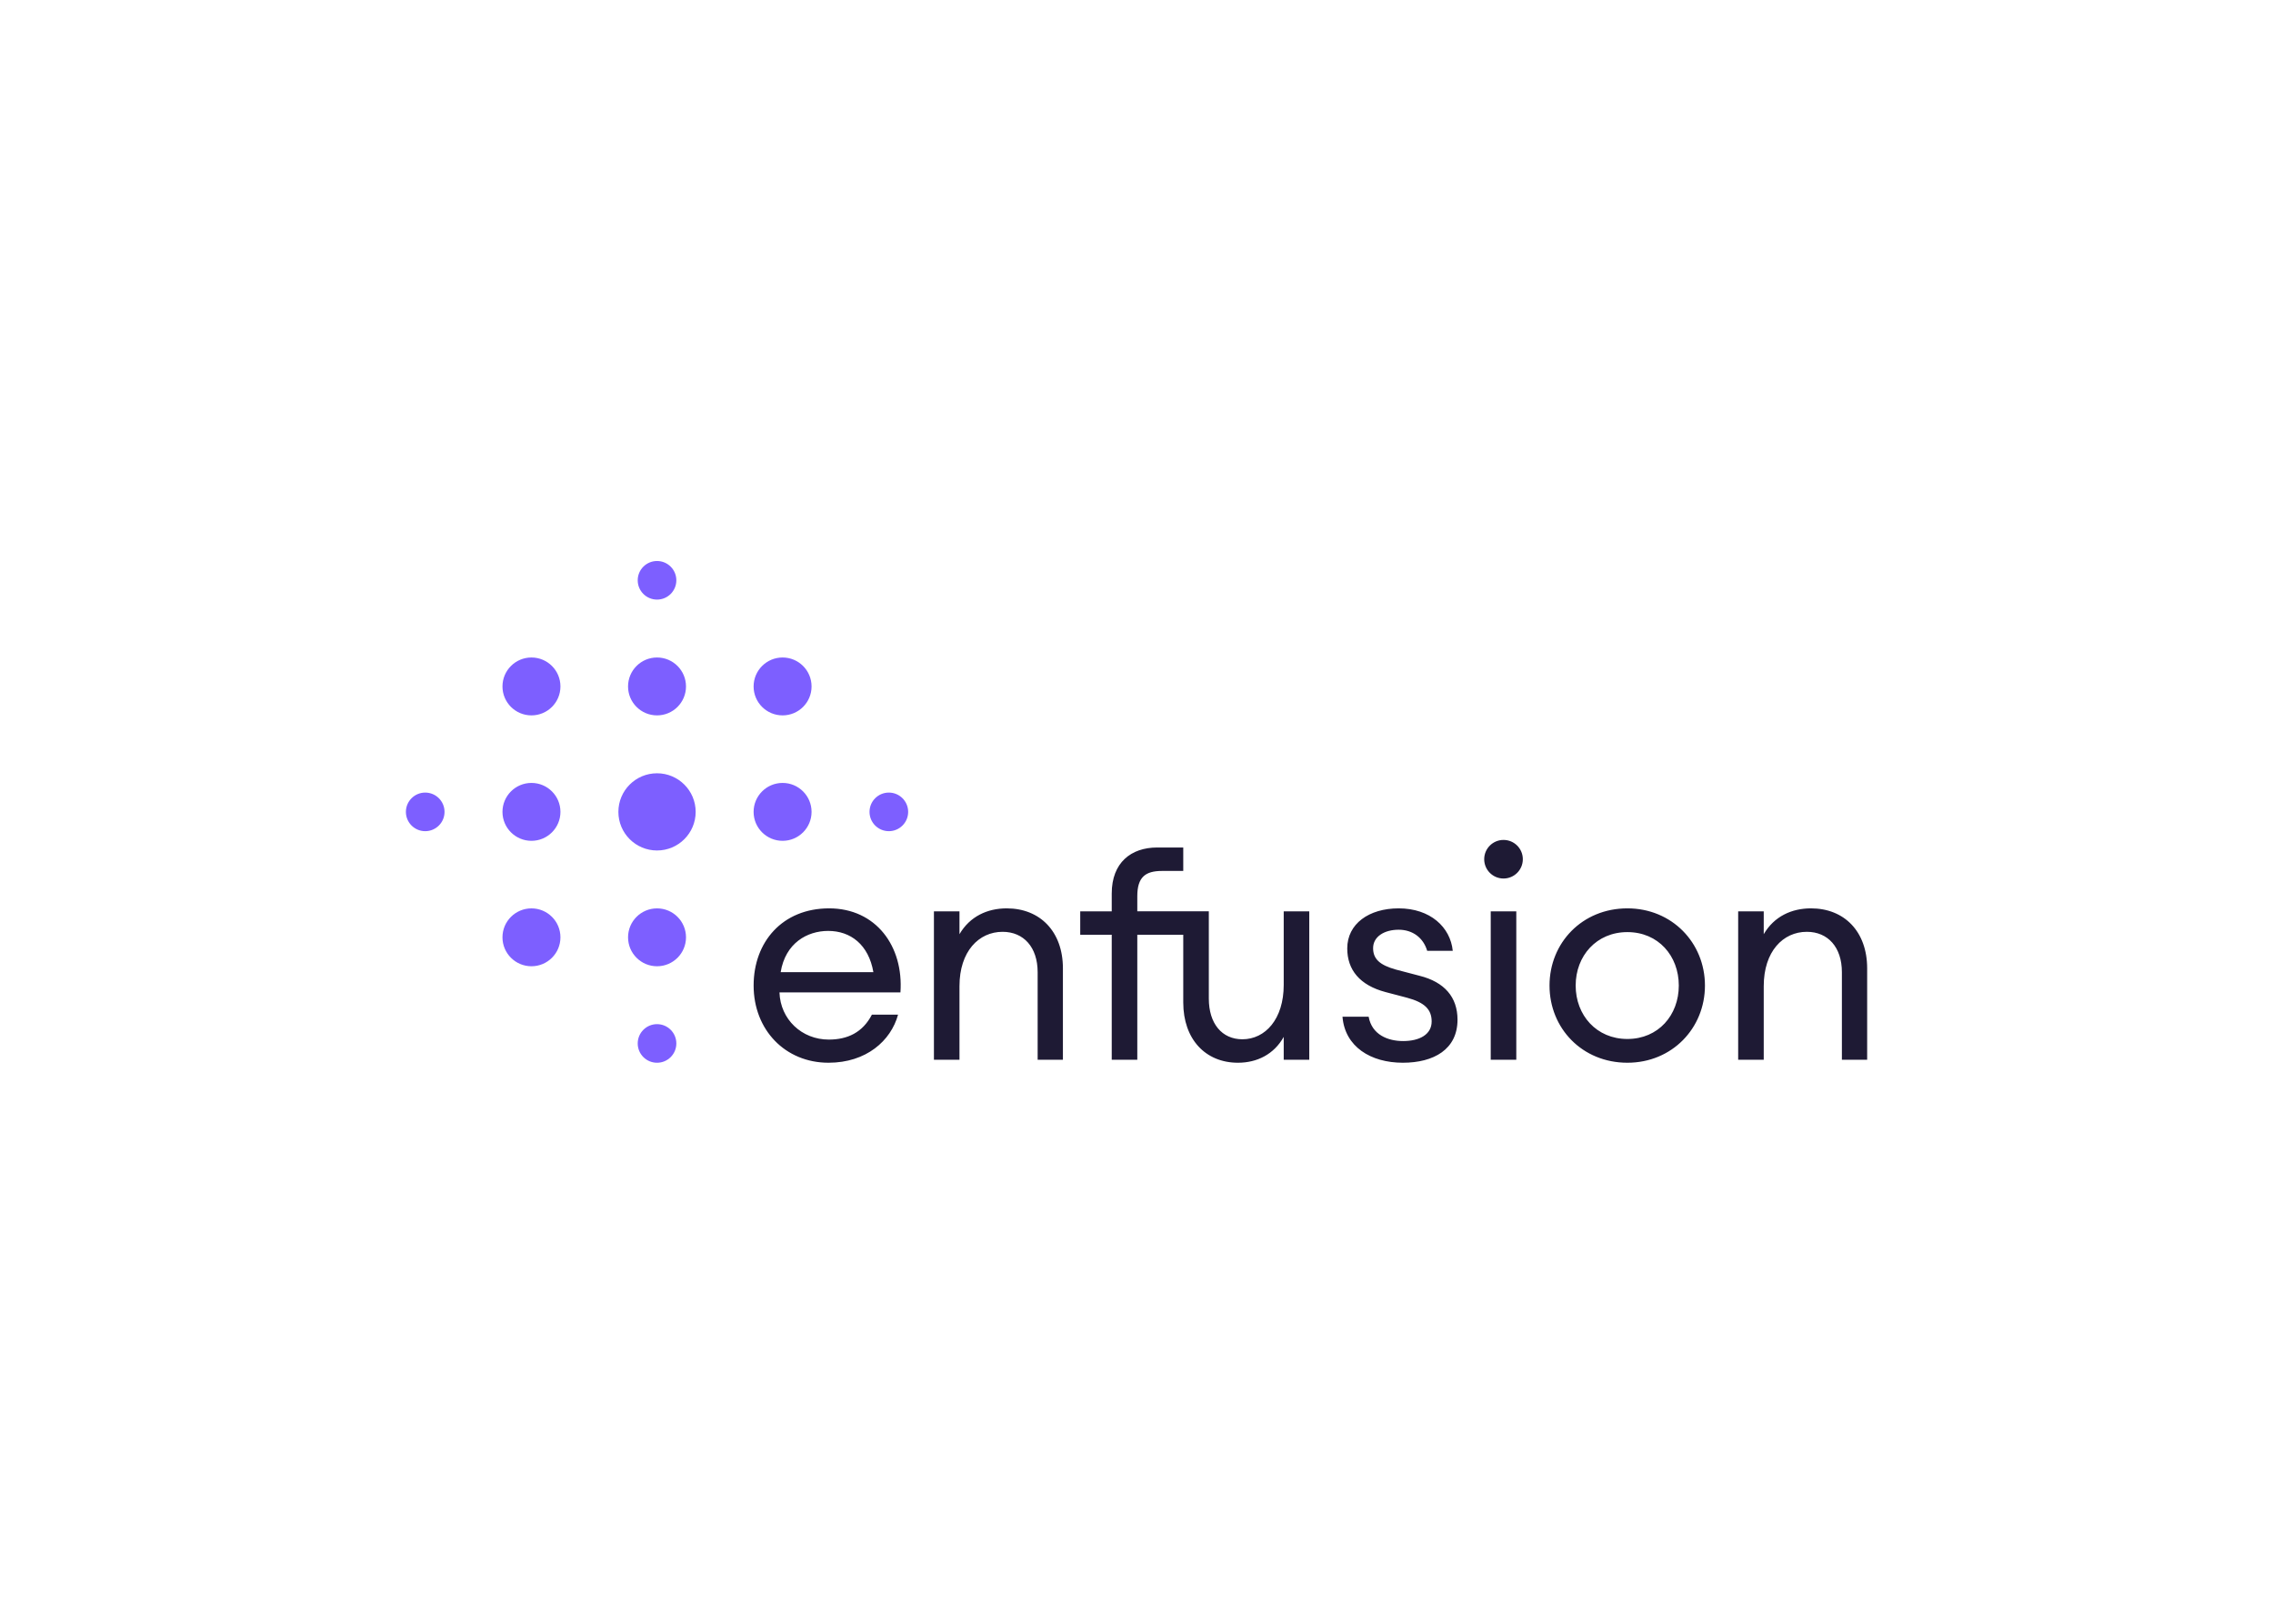 <svg clip-rule="evenodd" fill-rule="evenodd" stroke-linejoin="round" stroke-miterlimit="2" viewBox="0 0 560 400" xmlns="http://www.w3.org/2000/svg"><g fill-rule="nonzero" transform="matrix(2.575 0 0 2.575 100 138.202)"><path d="m22.18 46.155c0 1.019.827 1.845 1.848 1.845s1.848-.826 1.848-1.845c0-1.02-.827-1.848-1.848-1.848s-1.848.828-1.848 1.848zm-.924-10.155c0 1.53 1.241 2.769 2.772 2.769s2.772-1.239 2.772-2.769c0-1.529-1.241-2.768-2.772-2.768s-2.772 1.239-2.772 2.768zm-17.559-12c0-1.02-.828-1.846-1.849-1.846-1.02 0-1.848.826-1.848 1.846s.828 1.846 1.848 1.846c1.021 0 1.849-.826 1.849-1.846zm11.09-12c0-1.529-1.242-2.77-2.773-2.77s-2.773 1.241-2.773 2.77c0 1.53 1.242 2.768 2.773 2.768s2.773-1.238 2.773-2.768zm0 12c0-1.529-1.242-2.77-2.773-2.77s-2.773 1.241-2.773 2.77c0 1.53 1.242 2.769 2.773 2.769s2.773-1.239 2.773-2.769zm0 12c0-1.529-1.242-2.768-2.773-2.768s-2.773 1.239-2.773 2.768c0 1.53 1.242 2.769 2.773 2.769s2.773-1.239 2.773-2.769zm11.089-34.154c0-1.02-.827-1.846-1.848-1.846s-1.848.826-1.848 1.846c0 1.019.827 1.845 1.848 1.845s1.848-.826 1.848-1.845zm.924 10.154c0-1.529-1.241-2.77-2.772-2.77s-2.772 1.241-2.772 2.77c0 1.53 1.241 2.768 2.772 2.768s2.772-1.238 2.772-2.768zm.925 12c0-2.039-1.656-3.693-3.697-3.693-2.042 0-3.697 1.654-3.697 3.693s1.655 3.693 3.697 3.693c2.041 0 3.697-1.654 3.697-3.693zm11.089-12c0-1.529-1.241-2.77-2.772-2.77s-2.773 1.241-2.773 2.77c0 1.53 1.242 2.768 2.773 2.768s2.772-1.238 2.772-2.768zm0 12c0-1.529-1.241-2.77-2.772-2.77s-2.773 1.241-2.773 2.77c0 1.53 1.242 2.769 2.773 2.769s2.772-1.239 2.772-2.769zm9.242 0c0-1.02-.828-1.846-1.848-1.846-1.021 0-1.849.826-1.849 1.846s.828 1.846 1.849 1.846c1.02 0 1.848-.826 1.848-1.846z" fill="#7d5fff"/><path d="m106.241 33.514h-2.446v14.201h2.446zm-61.512 5.822h-8.872c.455-2.784 2.531-3.948 4.55-3.948 2.133 0 3.867 1.307 4.322 3.948zm2.588 1.933c.313-4.404-2.332-8.039-6.825-8.039-4.464 0-7.222 3.209-7.222 7.384 0 4.232 3.014 7.385 7.165 7.385 3.612 0 5.972-2.101 6.654-4.601h-2.502c-.882 1.705-2.332 2.386-4.123 2.386-2.588 0-4.635-1.932-4.721-4.515zm13.128 6.446h2.417v-8.747c0-3.523-2.19-5.738-5.375-5.738-1.848 0-3.526.766-4.521 2.471v-2.187h-2.445v14.201h2.445v-7.043c0-3.324 1.848-5.198 4.123-5.198 2.019 0 3.356 1.476 3.356 3.862zm23.543 0h2.445v-14.201h-2.445v7.044c0 3.267-1.763 5.197-3.953 5.197-1.962 0-3.213-1.506-3.213-3.89v-8.351h-6.843v-1.448c0-1.819.768-2.415 2.36-2.415h2.037v-2.243h-2.492c-2.502 0-4.351 1.448-4.351 4.401v1.705h-3.014v2.243h3.014v11.958h2.446v-11.958h4.397v6.477c0 3.521 2.133 5.765 5.232 5.765 1.82 0 3.441-.796 4.38-2.472zm8.553-10.68c0-1.106 1.08-1.761 2.445-1.761 1.337 0 2.36.767 2.73 2.018h2.446c-.228-2.272-2.161-4.062-5.176-4.062-2.843 0-4.919 1.477-4.919 3.834 0 2.044 1.194 3.522 3.668 4.176l2.047.538c1.707.456 2.361 1.138 2.361 2.273 0 1.25-1.166 1.874-2.73 1.874-1.45 0-2.986-.596-3.299-2.328h-2.502c.227 2.869 2.701 4.402 5.772 4.402 2.958 0 5.233-1.278 5.233-4.118 0-2.159-1.252-3.607-3.64-4.203l-2.275-.597c-1.507-.426-2.161-.994-2.161-2.046zm14.325-8.506c0-1.019-.827-1.845-1.848-1.845s-1.848.826-1.848 1.845c0 1.02.827 1.846 1.848 1.846s1.848-.826 1.848-1.846zm14.923 12.085c0 2.84-1.962 5.112-4.919 5.112-2.958 0-4.948-2.272-4.948-5.112 0-2.839 1.99-5.112 4.948-5.112 2.957 0 4.919 2.273 4.919 5.112zm2.502 0c0-4.089-3.156-7.384-7.421-7.384-4.323 0-7.45 3.295-7.45 7.384 0 4.091 3.127 7.385 7.45 7.385 4.265 0 7.421-3.294 7.421-7.385zm15.52 7.101v-8.747c0-3.523-2.189-5.738-5.374-5.738-1.848 0-3.526.766-4.521 2.471v-2.187h-2.446v14.201h2.446v-7.043c0-3.324 1.848-5.198 4.123-5.198 2.019 0 3.355 1.476 3.355 3.862v8.379z" fill="#1e1a34"/></g></svg>